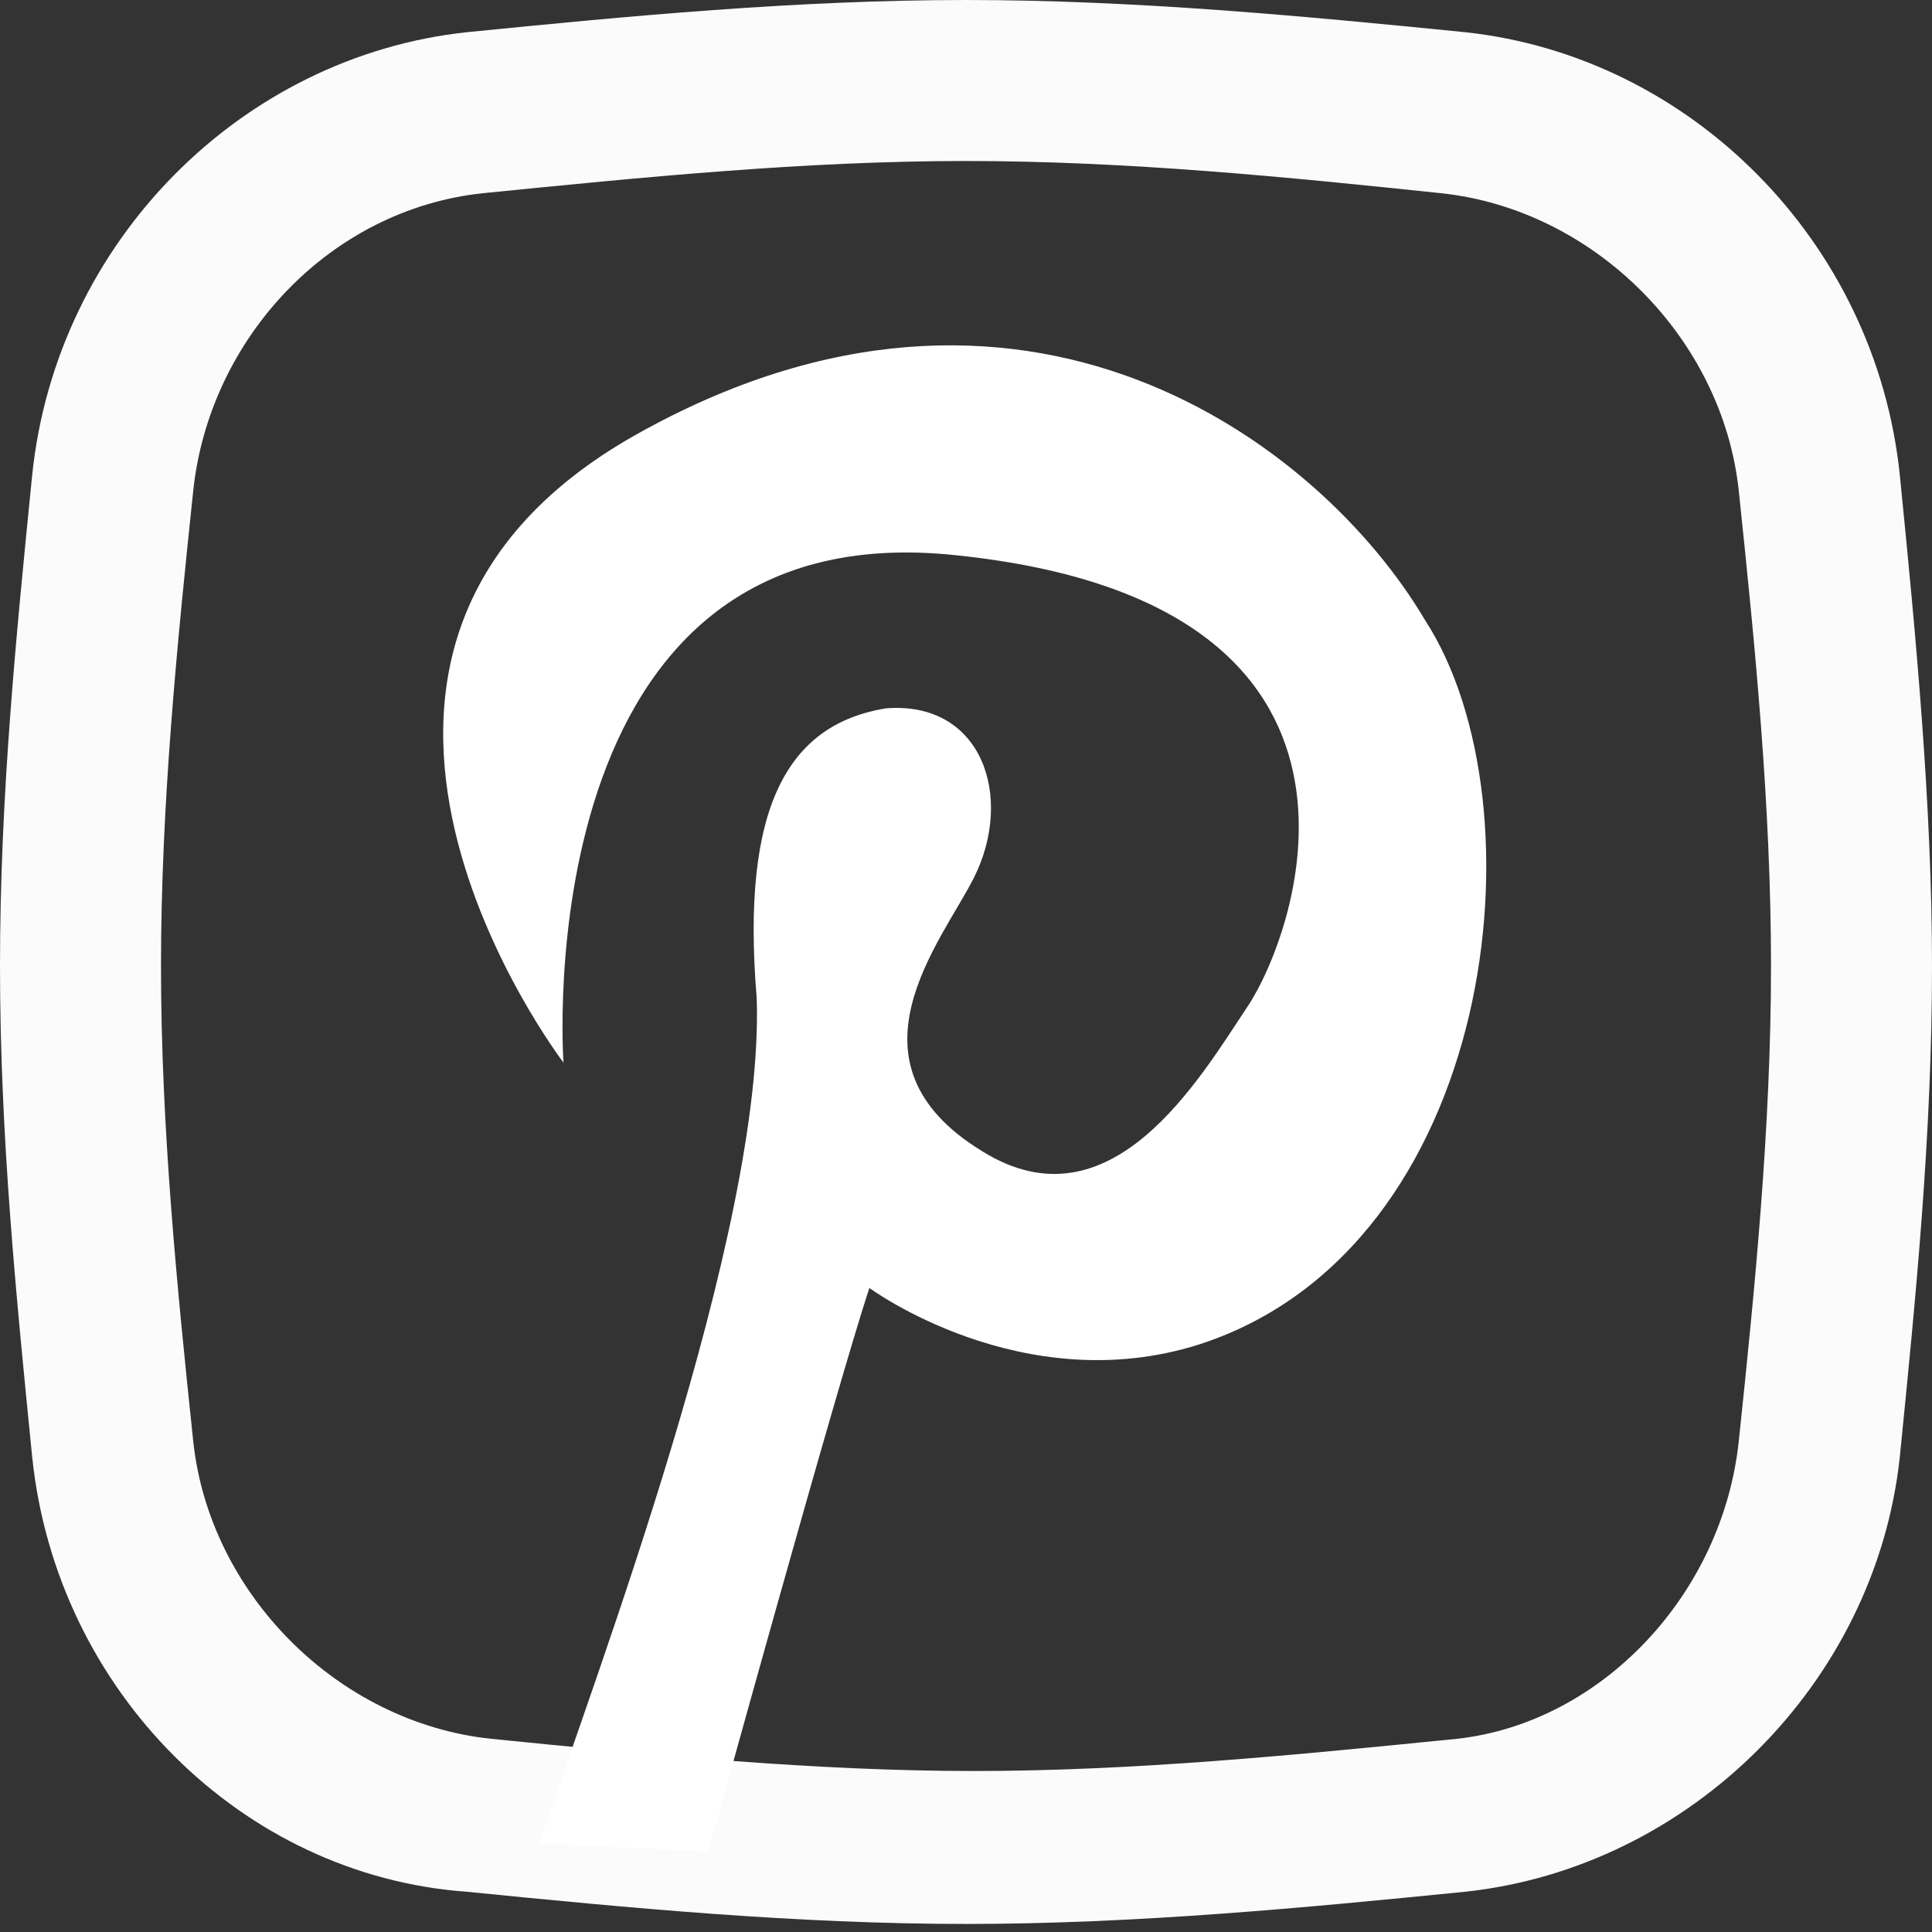 <?xml version="1.0" encoding="utf-8"?>
<!-- Generator: Adobe Illustrator 27.5.0, SVG Export Plug-In . SVG Version: 6.00 Build 0)  -->
<svg version="1.1" id="Layer_1" xmlns="http://www.w3.org/2000/svg" xmlns:xlink="http://www.w3.org/1999/xlink" x="0px" y="0px"
	 viewBox="0 0 24 24" style="enable-background:new 0 0 24 24;" xml:space="preserve">
<rect x="0" y="0" width="24" height="24" fill="#333333" stroke="none"/>
<style type="text/css">
	.st0{fill-rule:evenodd;clip-rule:evenodd;fill:#FBFBFB;}
	.st1{fill:#FFFFFF;}
</style>
<path class="st0" d="M21.6,17.9L21.6,17.9C21.8,16,22,14,22,12s-0.2-4-0.4-5.9v0c-0.2-1.9-1.8-3.5-3.7-3.7C16,2.2,14,2,12,2
	S8,2.2,6,2.4l-0.2-2C7.8,0.2,9.9,0,12,0c2.1,0,4.2,0.2,6.2,0.4C21,0.7,23.3,3,23.6,5.9c0.2,2,0.4,4.1,0.4,6.1c0,2.1-0.2,4.1-0.4,6.1
	c-0.3,2.8-2.6,5.1-5.4,5.4c-2,0.2-4.1,0.4-6.2,0.4c-2.1,0-4.2-0.2-6.2-0.4C3,23.3,0.7,21,0.4,18.1C0.2,16.1,0,14.1,0,12
	c0-2.1,0.2-4.1,0.4-6.1C0.7,3,3,0.7,5.8,0.4l0.2,2C4.1,2.6,2.6,4.2,2.4,6.1C2.2,8,2,10,2,12s0.2,4,0.4,5.9c0.2,1.9,1.8,3.5,3.7,3.7
	c2,0.2,4,0.4,6,0.4s4-0.2,6-0.4C19.9,21.4,21.4,19.8,21.6,17.9z"/>
<path class="st1" d="M6.7,22.9c0.7-2.1,2.8-7.6,2.7-10.5C9.2,10,9.8,9,11,8.8c1.2-0.1,1.6,1.1,1.1,2.1c-0.4,0.8-1.7,2.3,0.1,3.4
	c1.6,1,2.7-0.9,3.3-1.8c0.6-0.9,2.1-5-3.6-5.6c-5.4-0.6-4.9,6.3-4.9,6.3S3.1,8.1,7.9,5.4c4.8-2.7,8.5,0.1,9.8,2.3
	c1.5,2.3,0.9,7.8-2.8,9c-2.2,0.7-4.1-0.7-4.1-0.7c-0.4,1.2-2,7-2,7"/>
</svg>
